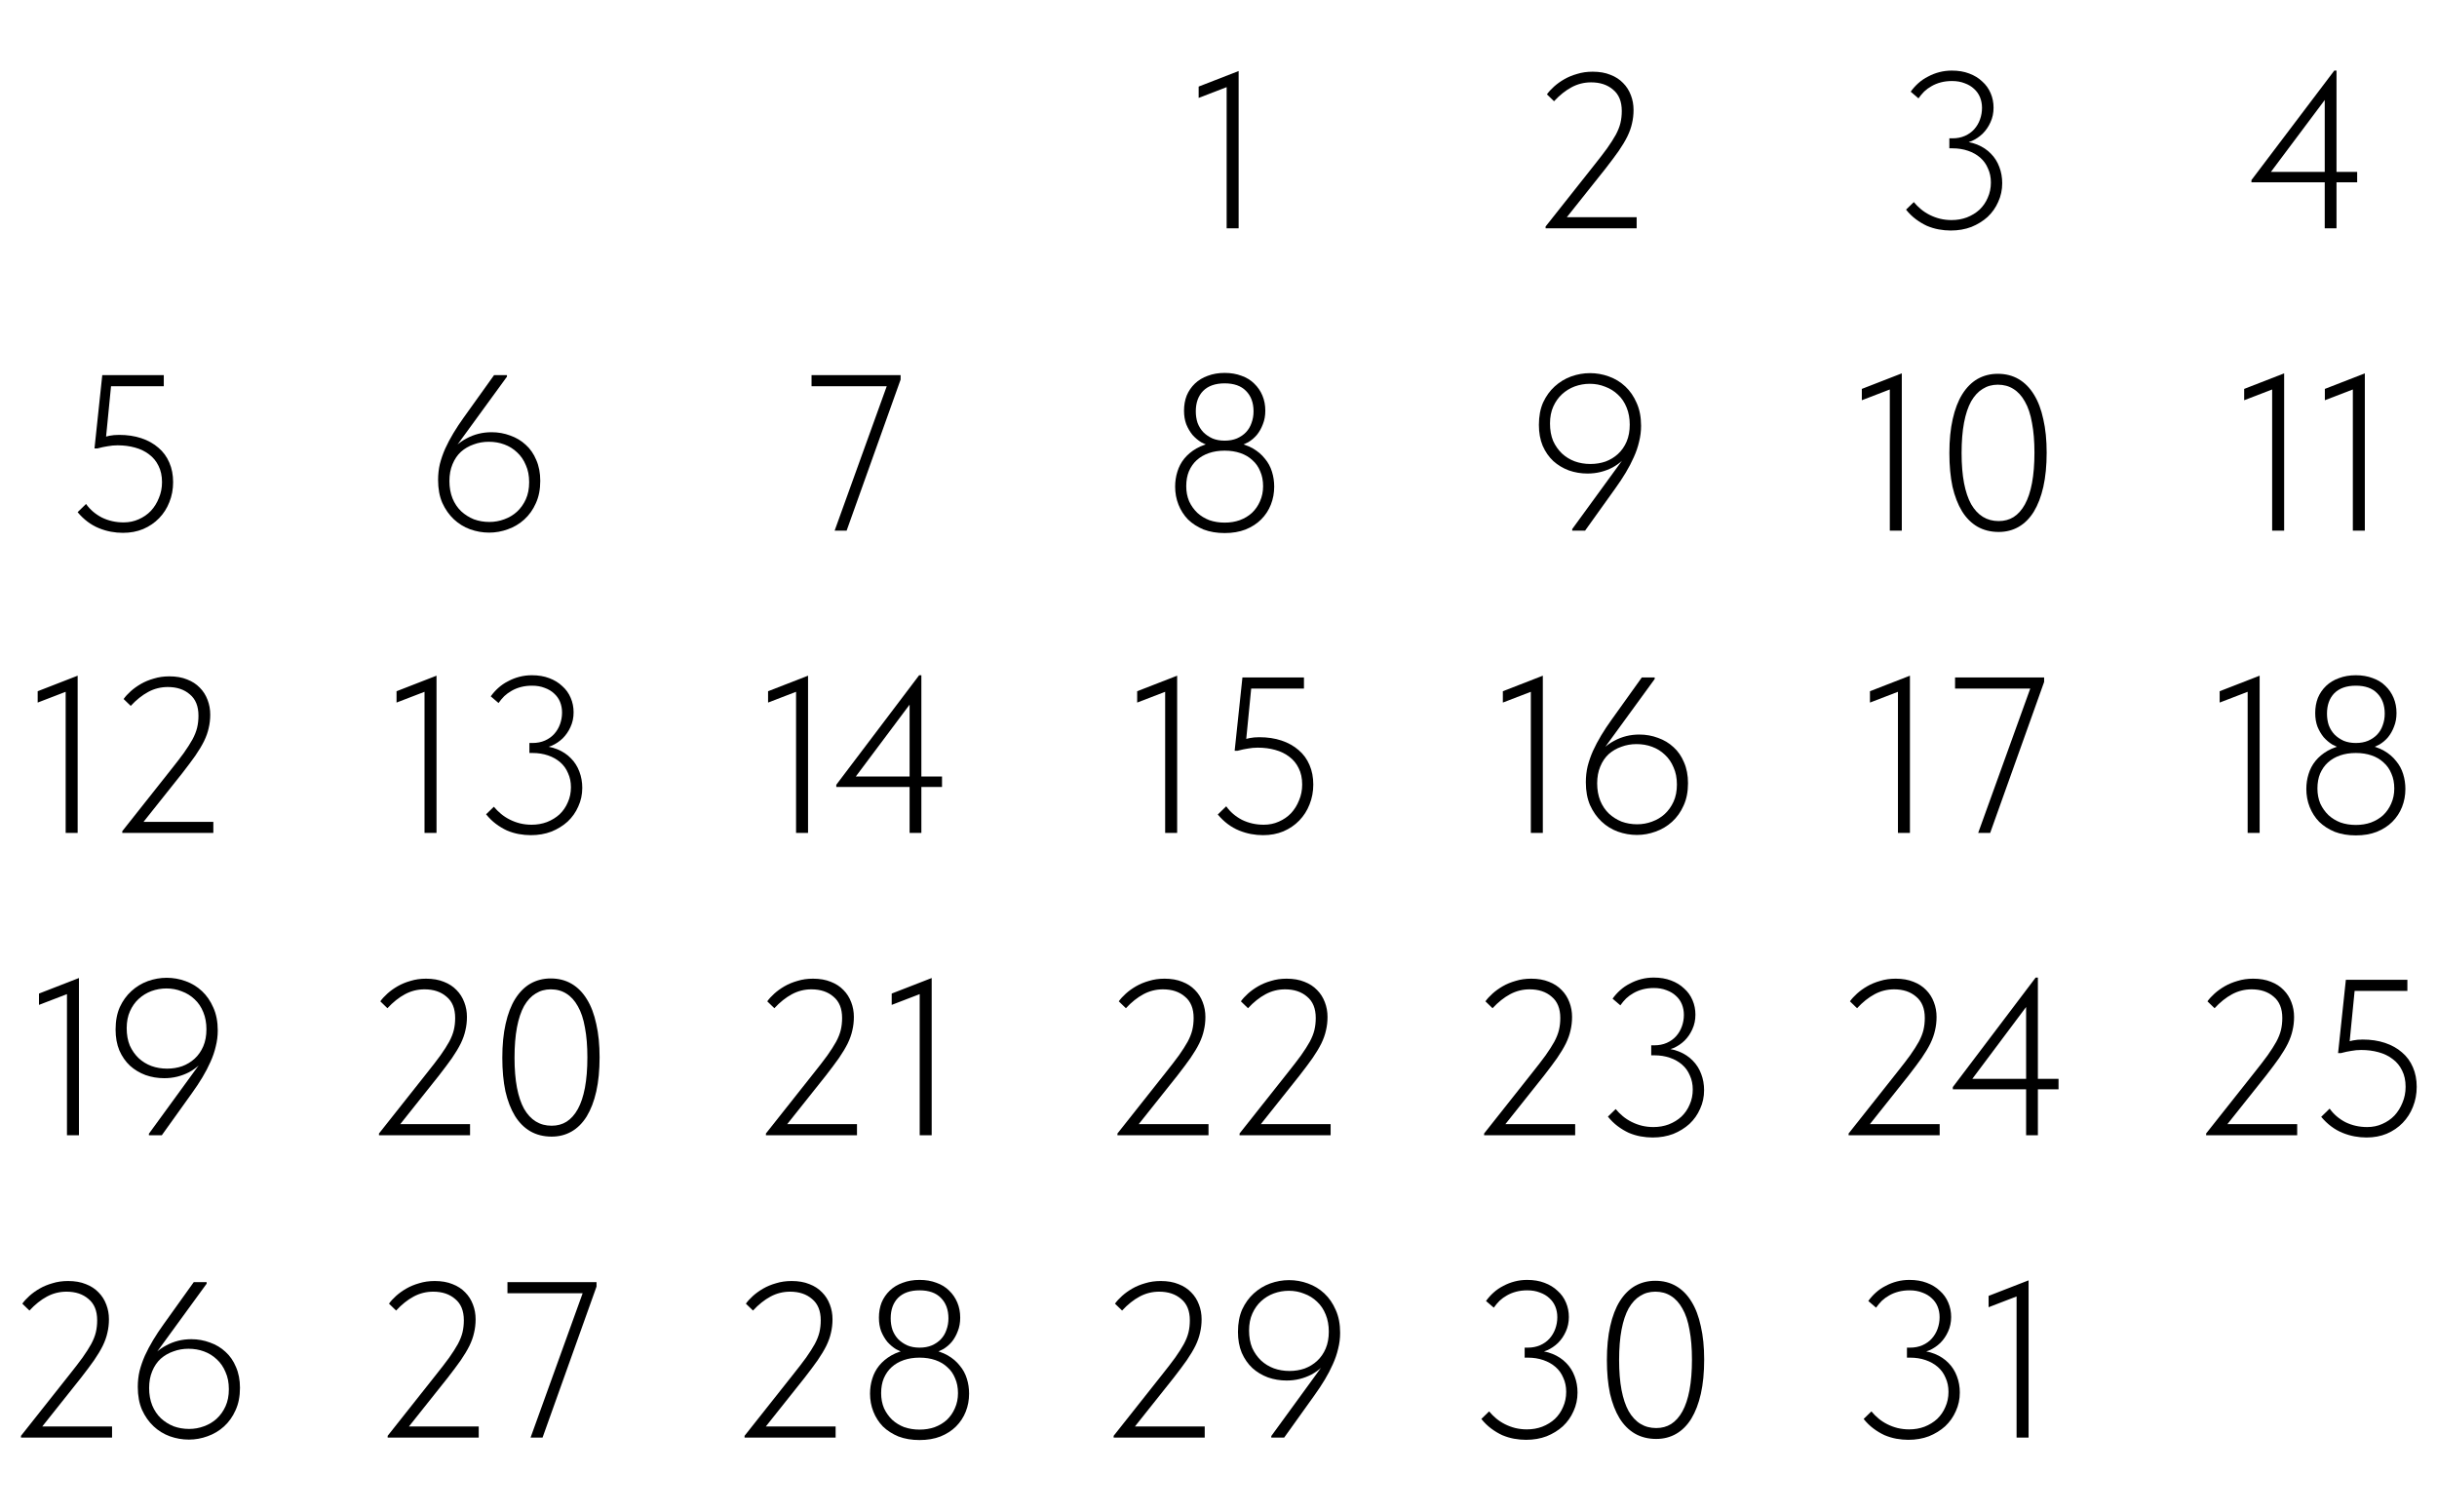 <?xml version="1.0" encoding="UTF-8"?> <svg xmlns="http://www.w3.org/2000/svg" width="395" height="245" viewBox="0 0 395 245" fill="none"><path d="M198.82 37V12.988L199.9 13.708L194.284 15.868V14.032L200.764 11.512V37H198.82ZM198.5 84.704C199.388 84.704 200.204 84.572 200.948 84.308C201.716 84.02 202.376 83.624 202.928 83.12C203.48 82.592 203.912 81.968 204.224 81.248C204.56 80.504 204.728 79.688 204.728 78.8C204.728 77.888 204.572 77.084 204.26 76.388C203.972 75.668 203.552 75.068 203 74.588C202.472 74.084 201.824 73.7 201.056 73.436C200.288 73.172 199.436 73.04 198.5 73.04C197.564 73.04 196.712 73.172 195.944 73.436C195.176 73.7 194.516 74.084 193.964 74.588C193.436 75.068 193.016 75.668 192.704 76.388C192.416 77.084 192.272 77.888 192.272 78.8C192.272 79.688 192.428 80.504 192.74 81.248C193.076 81.968 193.52 82.592 194.072 83.12C194.624 83.624 195.272 84.02 196.016 84.308C196.784 84.572 197.612 84.704 198.5 84.704ZM198.5 86.396C197.228 86.396 196.088 86.204 195.08 85.82C194.096 85.412 193.256 84.872 192.56 84.2C191.888 83.504 191.372 82.7 191.012 81.788C190.652 80.876 190.472 79.904 190.472 78.872C190.472 78.032 190.592 77.228 190.832 76.46C191.072 75.668 191.444 74.96 191.948 74.336C192.476 73.688 193.136 73.136 193.928 72.68C194.72 72.224 195.68 71.9 196.808 71.708L196.232 72.32C195.728 72.176 195.212 71.96 194.684 71.672C194.18 71.36 193.712 70.964 193.28 70.484C192.872 69.98 192.536 69.404 192.272 68.756C192.032 68.108 191.912 67.376 191.912 66.56C191.912 65.672 192.056 64.856 192.344 64.112C192.656 63.368 193.1 62.72 193.676 62.168C194.252 61.616 194.948 61.196 195.764 60.908C196.58 60.596 197.492 60.44 198.5 60.44C199.508 60.44 200.42 60.596 201.236 60.908C202.052 61.196 202.736 61.616 203.288 62.168C203.864 62.72 204.308 63.368 204.62 64.112C204.932 64.856 205.088 65.672 205.088 66.56C205.088 67.376 204.956 68.108 204.692 68.756C204.452 69.404 204.128 69.98 203.72 70.484C203.312 70.964 202.844 71.36 202.316 71.672C201.788 71.96 201.272 72.176 200.768 72.32L200.192 71.708C201.32 71.9 202.28 72.224 203.072 72.68C203.864 73.136 204.512 73.688 205.016 74.336C205.544 74.96 205.928 75.668 206.168 76.46C206.408 77.228 206.528 78.032 206.528 78.872C206.528 79.904 206.348 80.876 205.988 81.788C205.628 82.7 205.1 83.504 204.404 84.2C203.732 84.872 202.892 85.412 201.884 85.82C200.9 86.204 199.772 86.396 198.5 86.396ZM198.5 71.42C199.244 71.42 199.904 71.3 200.48 71.06C201.08 70.796 201.572 70.46 201.956 70.052C202.364 69.62 202.664 69.116 202.856 68.54C203.072 67.964 203.18 67.34 203.18 66.668C203.18 65.276 202.772 64.172 201.956 63.356C201.164 62.54 200.012 62.132 198.5 62.132C196.988 62.132 195.824 62.54 195.008 63.356C194.216 64.172 193.82 65.276 193.82 66.668C193.82 67.34 193.916 67.964 194.108 68.54C194.324 69.116 194.636 69.62 195.044 70.052C195.452 70.46 195.944 70.796 196.52 71.06C197.096 71.3 197.756 71.42 198.5 71.42ZM188.854 135V110.988L189.934 111.708L184.318 113.868V112.032L190.798 109.512V135H188.854ZM204.727 135.36C204.079 135.36 203.431 135.3 202.783 135.18C202.135 135.06 201.487 134.868 200.839 134.604C200.191 134.34 199.579 133.992 199.003 133.56C198.427 133.128 197.887 132.612 197.383 132.012L198.751 130.68C199.399 131.592 200.251 132.324 201.307 132.876C202.387 133.404 203.563 133.668 204.835 133.668C205.723 133.668 206.539 133.5 207.283 133.164C208.051 132.828 208.711 132.372 209.263 131.796C209.815 131.196 210.247 130.5 210.559 129.708C210.895 128.916 211.063 128.064 211.063 127.152C211.063 126.12 210.871 125.232 210.487 124.488C210.127 123.744 209.623 123.132 208.975 122.652C208.327 122.148 207.559 121.776 206.671 121.536C205.807 121.296 204.871 121.176 203.863 121.176C203.311 121.176 202.783 121.224 202.279 121.32C201.775 121.392 201.211 121.512 200.587 121.68H200.119L201.379 109.8H211.351V111.6H202.279L202.891 110.664L201.883 120.924L201.235 119.988C201.643 119.844 202.075 119.724 202.531 119.628C202.987 119.532 203.515 119.484 204.115 119.484C205.435 119.484 206.635 119.664 207.715 120.024C208.795 120.384 209.719 120.9 210.487 121.572C211.255 122.22 211.843 123.024 212.251 123.984C212.659 124.92 212.863 125.976 212.863 127.152C212.863 128.304 212.659 129.384 212.251 130.392C211.867 131.376 211.315 132.24 210.595 132.984C209.875 133.728 209.011 134.316 208.003 134.748C207.019 135.156 205.927 135.36 204.727 135.36ZM181.121 184V183.712L188.933 173.848C189.797 172.768 190.517 171.832 191.093 171.04C191.669 170.224 192.137 169.492 192.497 168.844C192.857 168.172 193.109 167.536 193.253 166.936C193.397 166.336 193.469 165.688 193.469 164.992C193.469 163.456 193.001 162.304 192.065 161.536C191.153 160.744 189.965 160.348 188.501 160.348C187.373 160.348 186.317 160.612 185.333 161.14C184.349 161.668 183.401 162.424 182.489 163.408L181.337 162.292C181.625 161.884 182.009 161.464 182.489 161.032C182.969 160.6 183.521 160.204 184.145 159.844C184.769 159.484 185.465 159.196 186.233 158.98C187.001 158.74 187.841 158.62 188.753 158.62C189.857 158.62 190.817 158.788 191.633 159.124C192.449 159.436 193.133 159.88 193.685 160.456C194.237 161.008 194.657 161.668 194.945 162.436C195.233 163.18 195.377 163.972 195.377 164.812C195.377 165.58 195.293 166.312 195.125 167.008C194.981 167.68 194.729 168.388 194.369 169.132C194.009 169.852 193.541 170.632 192.965 171.472C192.389 172.288 191.681 173.236 190.841 174.316L183.821 183.136L183.173 182.2H195.881V184H181.121ZM200.914 184V183.712L208.726 173.848C209.59 172.768 210.31 171.832 210.886 171.04C211.462 170.224 211.93 169.492 212.29 168.844C212.65 168.172 212.902 167.536 213.046 166.936C213.19 166.336 213.262 165.688 213.262 164.992C213.262 163.456 212.794 162.304 211.858 161.536C210.946 160.744 209.758 160.348 208.294 160.348C207.166 160.348 206.11 160.612 205.126 161.14C204.142 161.668 203.194 162.424 202.282 163.408L201.13 162.292C201.418 161.884 201.802 161.464 202.282 161.032C202.762 160.6 203.314 160.204 203.938 159.844C204.562 159.484 205.258 159.196 206.026 158.98C206.794 158.74 207.634 158.62 208.546 158.62C209.65 158.62 210.61 158.788 211.426 159.124C212.242 159.436 212.926 159.88 213.478 160.456C214.03 161.008 214.45 161.668 214.738 162.436C215.026 163.18 215.17 163.972 215.17 164.812C215.17 165.58 215.086 166.312 214.918 167.008C214.774 167.68 214.522 168.388 214.162 169.132C213.802 169.852 213.334 170.632 212.758 171.472C212.182 172.288 211.474 173.236 210.634 174.316L203.614 183.136L202.966 182.2H215.674V184H200.914ZM180.506 233V232.712L188.318 222.848C189.182 221.768 189.902 220.832 190.478 220.04C191.054 219.224 191.522 218.492 191.882 217.844C192.242 217.172 192.494 216.536 192.638 215.936C192.782 215.336 192.854 214.688 192.854 213.992C192.854 212.456 192.386 211.304 191.45 210.536C190.538 209.744 189.35 209.348 187.886 209.348C186.758 209.348 185.702 209.612 184.718 210.14C183.734 210.668 182.786 211.424 181.874 212.408L180.722 211.292C181.01 210.884 181.394 210.464 181.874 210.032C182.354 209.6 182.906 209.204 183.53 208.844C184.154 208.484 184.85 208.196 185.618 207.98C186.386 207.74 187.226 207.62 188.138 207.62C189.242 207.62 190.202 207.788 191.018 208.124C191.834 208.436 192.518 208.88 193.07 209.456C193.622 210.008 194.042 210.668 194.33 211.436C194.618 212.18 194.762 212.972 194.762 213.812C194.762 214.58 194.678 215.312 194.51 216.008C194.366 216.68 194.114 217.388 193.754 218.132C193.394 218.852 192.926 219.632 192.35 220.472C191.774 221.288 191.066 222.236 190.226 223.316L183.206 232.136L182.558 231.2H195.266V233H180.506ZM208.935 207.476C209.991 207.476 211.011 207.656 211.995 208.016C213.003 208.376 213.891 208.916 214.659 209.636C215.427 210.356 216.039 211.244 216.495 212.3C216.975 213.356 217.215 214.592 217.215 216.008C217.215 216.896 217.107 217.76 216.891 218.6C216.699 219.44 216.411 220.28 216.027 221.12C215.667 221.936 215.235 222.764 214.731 223.604C214.227 224.444 213.663 225.296 213.039 226.16L208.143 233H206.055V232.748L215.811 219.356L215.703 219.896C215.271 220.52 214.791 221.072 214.263 221.552C213.759 222.032 213.195 222.44 212.571 222.776C211.971 223.088 211.335 223.328 210.663 223.496C209.991 223.664 209.283 223.748 208.539 223.748C207.483 223.748 206.475 223.58 205.515 223.244C204.555 222.884 203.715 222.38 202.995 221.732C202.275 221.06 201.699 220.232 201.267 219.248C200.859 218.264 200.655 217.136 200.655 215.864C200.655 214.472 200.883 213.26 201.339 212.228C201.819 211.196 202.443 210.332 203.211 209.636C204.003 208.916 204.891 208.376 205.875 208.016C206.883 207.656 207.903 207.476 208.935 207.476ZM208.899 209.204C208.059 209.204 207.243 209.348 206.451 209.636C205.683 209.924 204.999 210.344 204.399 210.896C203.823 211.424 203.355 212.084 202.995 212.876C202.635 213.668 202.455 214.592 202.455 215.648C202.455 216.704 202.623 217.64 202.959 218.456C203.319 219.248 203.799 219.932 204.399 220.508C204.999 221.06 205.683 221.48 206.451 221.768C207.243 222.056 208.095 222.2 209.007 222.2C209.871 222.2 210.687 222.068 211.455 221.804C212.223 221.516 212.895 221.108 213.471 220.58C214.071 220.028 214.539 219.356 214.875 218.564C215.211 217.772 215.379 216.86 215.379 215.828C215.379 214.796 215.211 213.872 214.875 213.056C214.539 212.216 214.071 211.52 213.471 210.968C212.871 210.392 212.175 209.96 211.383 209.672C210.615 209.36 209.787 209.204 208.899 209.204Z" fill="black"></path><path d="M250.517 37V36.712L258.329 26.848C259.193 25.768 259.913 24.832 260.489 24.04C261.065 23.224 261.533 22.492 261.893 21.844C262.253 21.172 262.505 20.536 262.649 19.936C262.793 19.336 262.865 18.688 262.865 17.992C262.865 16.456 262.397 15.304 261.461 14.536C260.549 13.744 259.361 13.348 257.897 13.348C256.769 13.348 255.713 13.612 254.729 14.14C253.745 14.668 252.797 15.424 251.885 16.408L250.733 15.292C251.021 14.884 251.405 14.464 251.885 14.032C252.365 13.6 252.917 13.204 253.541 12.844C254.165 12.484 254.861 12.196 255.629 11.98C256.397 11.74 257.237 11.62 258.149 11.62C259.253 11.62 260.213 11.788 261.029 12.124C261.845 12.436 262.529 12.88 263.081 13.456C263.633 14.008 264.053 14.668 264.341 15.436C264.629 16.18 264.773 16.972 264.773 17.812C264.773 18.58 264.689 19.312 264.521 20.008C264.377 20.68 264.125 21.388 263.765 22.132C263.405 22.852 262.937 23.632 262.361 24.472C261.785 25.288 261.077 26.236 260.237 27.316L253.217 36.136L252.569 35.2H265.277V37H250.517ZM257.712 60.476C258.768 60.476 259.788 60.656 260.772 61.016C261.78 61.376 262.668 61.916 263.436 62.636C264.204 63.356 264.816 64.244 265.272 65.3C265.752 66.356 265.992 67.592 265.992 69.008C265.992 69.896 265.884 70.76 265.668 71.6C265.476 72.44 265.188 73.28 264.804 74.12C264.444 74.936 264.012 75.764 263.508 76.604C263.004 77.444 262.44 78.296 261.816 79.16L256.92 86H254.832V85.748L264.588 72.356L264.48 72.896C264.048 73.52 263.568 74.072 263.04 74.552C262.536 75.032 261.972 75.44 261.348 75.776C260.748 76.088 260.112 76.328 259.44 76.496C258.768 76.664 258.06 76.748 257.316 76.748C256.26 76.748 255.252 76.58 254.292 76.244C253.332 75.884 252.492 75.38 251.772 74.732C251.052 74.06 250.476 73.232 250.044 72.248C249.636 71.264 249.432 70.136 249.432 68.864C249.432 67.472 249.66 66.26 250.116 65.228C250.596 64.196 251.22 63.332 251.988 62.636C252.78 61.916 253.668 61.376 254.652 61.016C255.66 60.656 256.68 60.476 257.712 60.476ZM257.676 62.204C256.836 62.204 256.02 62.348 255.228 62.636C254.46 62.924 253.776 63.344 253.176 63.896C252.6 64.424 252.132 65.084 251.772 65.876C251.412 66.668 251.232 67.592 251.232 68.648C251.232 69.704 251.4 70.64 251.736 71.456C252.096 72.248 252.576 72.932 253.176 73.508C253.776 74.06 254.46 74.48 255.228 74.768C256.02 75.056 256.872 75.2 257.784 75.2C258.648 75.2 259.464 75.068 260.232 74.804C261 74.516 261.672 74.108 262.248 73.58C262.848 73.028 263.316 72.356 263.652 71.564C263.988 70.772 264.156 69.86 264.156 68.828C264.156 67.796 263.988 66.872 263.652 66.056C263.316 65.216 262.848 64.52 262.248 63.968C261.648 63.392 260.952 62.96 260.16 62.672C259.392 62.36 258.564 62.204 257.676 62.204ZM248.125 135V110.988L249.205 111.708L243.589 113.868V112.032L250.069 109.512V135H248.125ZM265.32 135.324C264.264 135.324 263.232 135.144 262.224 134.784C261.24 134.424 260.364 133.884 259.596 133.164C258.828 132.444 258.204 131.556 257.724 130.5C257.268 129.444 257.04 128.208 257.04 126.792C257.04 125.88 257.136 125.016 257.328 124.2C257.544 123.36 257.832 122.532 258.192 121.716C258.576 120.876 259.02 120.036 259.524 119.196C260.028 118.356 260.592 117.504 261.216 116.64L266.112 109.8H268.2V110.052L258.444 123.444L258.552 122.904C258.984 122.28 259.452 121.728 259.956 121.248C260.484 120.768 261.048 120.372 261.648 120.06C262.272 119.724 262.92 119.472 263.592 119.304C264.264 119.136 264.972 119.052 265.716 119.052C266.772 119.052 267.78 119.232 268.74 119.592C269.7 119.928 270.54 120.432 271.26 121.104C271.98 121.752 272.544 122.568 272.952 123.552C273.384 124.536 273.6 125.664 273.6 126.936C273.6 128.328 273.36 129.54 272.88 130.572C272.424 131.604 271.8 132.48 271.008 133.2C270.24 133.896 269.352 134.424 268.344 134.784C267.36 135.144 266.352 135.324 265.32 135.324ZM265.356 133.596C266.196 133.596 267 133.452 267.768 133.164C268.56 132.876 269.244 132.468 269.82 131.94C270.42 131.388 270.9 130.716 271.26 129.924C271.62 129.132 271.8 128.208 271.8 127.152C271.8 126.096 271.62 125.172 271.26 124.38C270.924 123.564 270.456 122.88 269.856 122.328C269.256 121.752 268.56 121.32 267.768 121.032C267 120.744 266.16 120.6 265.248 120.6C264.384 120.6 263.568 120.744 262.8 121.032C262.032 121.296 261.348 121.692 260.748 122.22C260.172 122.748 259.716 123.42 259.38 124.236C259.044 125.028 258.876 125.94 258.876 126.972C258.876 128.004 259.044 128.94 259.38 129.78C259.716 130.596 260.184 131.292 260.784 131.868C261.384 132.42 262.068 132.852 262.836 133.164C263.628 133.452 264.468 133.596 265.356 133.596ZM240.551 184V183.712L248.363 173.848C249.227 172.768 249.947 171.832 250.523 171.04C251.099 170.224 251.567 169.492 251.927 168.844C252.287 168.172 252.539 167.536 252.683 166.936C252.827 166.336 252.899 165.688 252.899 164.992C252.899 163.456 252.431 162.304 251.495 161.536C250.583 160.744 249.395 160.348 247.931 160.348C246.803 160.348 245.747 160.612 244.763 161.14C243.779 161.668 242.831 162.424 241.919 163.408L240.767 162.292C241.055 161.884 241.439 161.464 241.919 161.032C242.399 160.6 242.951 160.204 243.575 159.844C244.199 159.484 244.895 159.196 245.663 158.98C246.431 158.74 247.271 158.62 248.183 158.62C249.287 158.62 250.247 158.788 251.063 159.124C251.879 159.436 252.563 159.88 253.115 160.456C253.667 161.008 254.087 161.668 254.375 162.436C254.663 163.18 254.807 163.972 254.807 164.812C254.807 165.58 254.723 166.312 254.555 167.008C254.411 167.68 254.159 168.388 253.799 169.132C253.439 169.852 252.971 170.632 252.395 171.472C251.819 172.288 251.111 173.236 250.271 174.316L243.251 183.136L242.603 182.2H255.311V184H240.551ZM267.854 184.36C267.23 184.36 266.582 184.3 265.91 184.18C265.262 184.06 264.626 183.868 264.002 183.604C263.378 183.316 262.778 182.956 262.202 182.524C261.626 182.092 261.098 181.576 260.618 180.976L261.878 179.752C262.214 180.16 262.598 180.544 263.03 180.904C263.462 181.264 263.942 181.576 264.47 181.84C264.998 182.104 265.55 182.308 266.126 182.452C266.726 182.596 267.35 182.668 267.998 182.668C268.886 182.668 269.714 182.524 270.482 182.236C271.274 181.924 271.958 181.504 272.534 180.976C273.11 180.424 273.554 179.776 273.866 179.032C274.202 178.288 274.37 177.472 274.37 176.584C274.37 175.744 274.214 174.988 273.902 174.316C273.614 173.62 273.194 173.032 272.642 172.552C272.09 172.072 271.43 171.7 270.662 171.436C269.894 171.172 269.054 171.04 268.142 171.04H267.638V169.42H268.142C268.886 169.42 269.558 169.288 270.158 169.024C270.758 168.76 271.262 168.4 271.67 167.944C272.078 167.488 272.39 166.96 272.606 166.36C272.822 165.76 272.93 165.136 272.93 164.488C272.93 163.864 272.822 163.288 272.606 162.76C272.39 162.232 272.066 161.776 271.634 161.392C271.226 161.008 270.722 160.708 270.122 160.492C269.522 160.252 268.838 160.132 268.07 160.132C267.422 160.132 266.822 160.204 266.27 160.348C265.718 160.492 265.214 160.696 264.758 160.96C264.326 161.2 263.93 161.488 263.57 161.824C263.234 162.16 262.922 162.532 262.634 162.94L261.374 161.86C261.734 161.356 262.142 160.9 262.598 160.492C263.078 160.06 263.606 159.7 264.182 159.412C264.758 159.1 265.37 158.86 266.018 158.692C266.666 158.524 267.338 158.44 268.034 158.44C269.09 158.44 270.026 158.596 270.842 158.908C271.682 159.22 272.39 159.652 272.966 160.204C273.566 160.732 274.022 161.368 274.334 162.112C274.646 162.832 274.802 163.612 274.802 164.452C274.802 165.316 274.634 166.108 274.298 166.828C273.986 167.524 273.566 168.136 273.038 168.664C272.51 169.168 271.922 169.564 271.274 169.852C270.626 170.116 269.978 170.26 269.33 170.284L269.114 169.888C270.242 169.888 271.25 170.068 272.138 170.428C273.026 170.788 273.77 171.28 274.37 171.904C274.97 172.504 275.426 173.224 275.738 174.064C276.05 174.88 276.206 175.756 276.206 176.692C276.206 177.772 275.99 178.78 275.558 179.716C275.15 180.652 274.574 181.468 273.83 182.164C273.086 182.836 272.21 183.376 271.202 183.784C270.194 184.168 269.078 184.36 267.854 184.36ZM247.34 233.36C246.716 233.36 246.068 233.3 245.396 233.18C244.748 233.06 244.112 232.868 243.488 232.604C242.864 232.316 242.264 231.956 241.688 231.524C241.112 231.092 240.584 230.576 240.104 229.976L241.364 228.752C241.7 229.16 242.084 229.544 242.516 229.904C242.948 230.264 243.428 230.576 243.956 230.84C244.484 231.104 245.036 231.308 245.612 231.452C246.212 231.596 246.836 231.668 247.484 231.668C248.372 231.668 249.2 231.524 249.968 231.236C250.76 230.924 251.444 230.504 252.02 229.976C252.596 229.424 253.04 228.776 253.352 228.032C253.688 227.288 253.856 226.472 253.856 225.584C253.856 224.744 253.7 223.988 253.388 223.316C253.1 222.62 252.68 222.032 252.128 221.552C251.576 221.072 250.916 220.7 250.148 220.436C249.38 220.172 248.54 220.04 247.628 220.04H247.124V218.42H247.628C248.372 218.42 249.044 218.288 249.644 218.024C250.244 217.76 250.748 217.4 251.156 216.944C251.564 216.488 251.876 215.96 252.092 215.36C252.308 214.76 252.416 214.136 252.416 213.488C252.416 212.864 252.308 212.288 252.092 211.76C251.876 211.232 251.552 210.776 251.12 210.392C250.712 210.008 250.208 209.708 249.608 209.492C249.008 209.252 248.324 209.132 247.556 209.132C246.908 209.132 246.308 209.204 245.756 209.348C245.204 209.492 244.7 209.696 244.244 209.96C243.812 210.2 243.416 210.488 243.056 210.824C242.72 211.16 242.408 211.532 242.12 211.94L240.86 210.86C241.22 210.356 241.628 209.9 242.084 209.492C242.564 209.06 243.092 208.7 243.668 208.412C244.244 208.1 244.856 207.86 245.504 207.692C246.152 207.524 246.824 207.44 247.52 207.44C248.576 207.44 249.512 207.596 250.328 207.908C251.168 208.22 251.876 208.652 252.452 209.204C253.052 209.732 253.508 210.368 253.82 211.112C254.132 211.832 254.288 212.612 254.288 213.452C254.288 214.316 254.12 215.108 253.784 215.828C253.472 216.524 253.052 217.136 252.524 217.664C251.996 218.168 251.408 218.564 250.76 218.852C250.112 219.116 249.464 219.26 248.816 219.284L248.6 218.888C249.728 218.888 250.736 219.068 251.624 219.428C252.512 219.788 253.256 220.28 253.856 220.904C254.456 221.504 254.912 222.224 255.224 223.064C255.536 223.88 255.692 224.756 255.692 225.692C255.692 226.772 255.476 227.78 255.044 228.716C254.636 229.652 254.06 230.468 253.316 231.164C252.572 231.836 251.696 232.376 250.688 232.784C249.68 233.168 248.564 233.36 247.34 233.36ZM268.444 233.216C267.148 233.216 265.996 232.928 264.988 232.352C264.004 231.776 263.176 230.948 262.504 229.868C261.832 228.764 261.316 227.432 260.956 225.872C260.62 224.288 260.452 222.476 260.452 220.436C260.452 218.348 260.632 216.512 260.992 214.928C261.352 213.32 261.868 211.976 262.54 210.896C263.236 209.792 264.064 208.964 265.024 208.412C266.008 207.86 267.1 207.584 268.3 207.584C269.572 207.584 270.7 207.872 271.684 208.448C272.668 209.024 273.496 209.864 274.168 210.968C274.84 212.048 275.344 213.38 275.68 214.964C276.04 216.524 276.22 218.324 276.22 220.364C276.22 222.452 276.04 224.3 275.68 225.908C275.32 227.492 274.804 228.836 274.132 229.94C273.46 231.02 272.644 231.836 271.684 232.388C270.724 232.94 269.644 233.216 268.444 233.216ZM268.444 231.452C269.356 231.452 270.16 231.236 270.856 230.804C271.576 230.348 272.188 229.664 272.692 228.752C273.196 227.84 273.58 226.688 273.844 225.296C274.108 223.88 274.24 222.236 274.24 220.364C274.24 218.516 274.108 216.908 273.844 215.54C273.604 214.148 273.22 212.996 272.692 212.084C272.188 211.172 271.564 210.488 270.82 210.032C270.1 209.576 269.26 209.348 268.3 209.348C267.388 209.348 266.572 209.576 265.852 210.032C265.132 210.464 264.508 211.136 263.98 212.048C263.476 212.96 263.092 214.112 262.828 215.504C262.564 216.896 262.432 218.54 262.432 220.436C262.432 222.284 262.564 223.904 262.828 225.296C263.092 226.664 263.476 227.804 263.98 228.716C264.508 229.628 265.144 230.312 265.888 230.768C266.632 231.224 267.484 231.452 268.444 231.452Z" fill="black"></path><path d="M316.176 37.36C315.552 37.36 314.904 37.3 314.232 37.18C313.584 37.06 312.948 36.868 312.324 36.604C311.7 36.316 311.1 35.956 310.524 35.524C309.948 35.092 309.42 34.576 308.94 33.976L310.2 32.752C310.536 33.16 310.92 33.544 311.352 33.904C311.784 34.264 312.264 34.576 312.792 34.84C313.32 35.104 313.872 35.308 314.448 35.452C315.048 35.596 315.672 35.668 316.32 35.668C317.208 35.668 318.036 35.524 318.804 35.236C319.596 34.924 320.28 34.504 320.856 33.976C321.432 33.424 321.876 32.776 322.188 32.032C322.524 31.288 322.692 30.472 322.692 29.584C322.692 28.744 322.536 27.988 322.224 27.316C321.936 26.62 321.516 26.032 320.964 25.552C320.412 25.072 319.752 24.7 318.984 24.436C318.216 24.172 317.376 24.04 316.464 24.04H315.96V22.42H316.464C317.208 22.42 317.88 22.288 318.48 22.024C319.08 21.76 319.584 21.4 319.992 20.944C320.4 20.488 320.712 19.96 320.928 19.36C321.144 18.76 321.252 18.136 321.252 17.488C321.252 16.864 321.144 16.288 320.928 15.76C320.712 15.232 320.388 14.776 319.956 14.392C319.548 14.008 319.044 13.708 318.444 13.492C317.844 13.252 317.16 13.132 316.392 13.132C315.744 13.132 315.144 13.204 314.592 13.348C314.04 13.492 313.536 13.696 313.08 13.96C312.648 14.2 312.252 14.488 311.892 14.824C311.556 15.16 311.244 15.532 310.956 15.94L309.696 14.86C310.056 14.356 310.464 13.9 310.92 13.492C311.4 13.06 311.928 12.7 312.504 12.412C313.08 12.1 313.692 11.86 314.34 11.692C314.988 11.524 315.66 11.44 316.356 11.44C317.412 11.44 318.348 11.596 319.164 11.908C320.004 12.22 320.712 12.652 321.288 13.204C321.888 13.732 322.344 14.368 322.656 15.112C322.968 15.832 323.124 16.612 323.124 17.452C323.124 18.316 322.956 19.108 322.62 19.828C322.308 20.524 321.888 21.136 321.36 21.664C320.832 22.168 320.244 22.564 319.596 22.852C318.948 23.116 318.3 23.26 317.652 23.284L317.436 22.888C318.564 22.888 319.572 23.068 320.46 23.428C321.348 23.788 322.092 24.28 322.692 24.904C323.292 25.504 323.748 26.224 324.06 27.064C324.372 27.88 324.528 28.756 324.528 29.692C324.528 30.772 324.312 31.78 323.88 32.716C323.472 33.652 322.896 34.468 322.152 35.164C321.408 35.836 320.532 36.376 319.524 36.784C318.516 37.168 317.4 37.36 316.176 37.36ZM306.309 86V61.988L307.389 62.708L301.773 64.868V63.032L308.253 60.512V86H306.309ZM323.956 86.216C322.66 86.216 321.508 85.928 320.5 85.352C319.516 84.776 318.688 83.948 318.016 82.868C317.344 81.764 316.828 80.432 316.468 78.872C316.132 77.288 315.964 75.476 315.964 73.436C315.964 71.348 316.144 69.512 316.504 67.928C316.864 66.32 317.38 64.976 318.052 63.896C318.748 62.792 319.576 61.964 320.536 61.412C321.52 60.86 322.612 60.584 323.812 60.584C325.084 60.584 326.212 60.872 327.196 61.448C328.18 62.024 329.008 62.864 329.68 63.968C330.352 65.048 330.856 66.38 331.192 67.964C331.552 69.524 331.732 71.324 331.732 73.364C331.732 75.452 331.552 77.3 331.192 78.908C330.832 80.492 330.316 81.836 329.644 82.94C328.972 84.02 328.156 84.836 327.196 85.388C326.236 85.94 325.156 86.216 323.956 86.216ZM323.956 84.452C324.868 84.452 325.672 84.236 326.368 83.804C327.088 83.348 327.7 82.664 328.204 81.752C328.708 80.84 329.092 79.688 329.356 78.296C329.62 76.88 329.752 75.236 329.752 73.364C329.752 71.516 329.62 69.908 329.356 68.54C329.116 67.148 328.732 65.996 328.204 65.084C327.7 64.172 327.076 63.488 326.332 63.032C325.612 62.576 324.772 62.348 323.812 62.348C322.9 62.348 322.084 62.576 321.364 63.032C320.644 63.464 320.02 64.136 319.492 65.048C318.988 65.96 318.604 67.112 318.34 68.504C318.076 69.896 317.944 71.54 317.944 73.436C317.944 75.284 318.076 76.904 318.34 78.296C318.604 79.664 318.988 80.804 319.492 81.716C320.02 82.628 320.656 83.312 321.4 83.768C322.144 84.224 322.996 84.452 323.956 84.452ZM307.627 135V110.988L308.707 111.708L303.091 113.868V112.032L309.571 109.512V135H307.627ZM320.63 135L329.45 110.556L330.098 111.6H316.886V109.8H331.322V110.52L322.574 135H320.63ZM299.631 184V183.712L307.443 173.848C308.307 172.768 309.027 171.832 309.603 171.04C310.179 170.224 310.647 169.492 311.007 168.844C311.367 168.172 311.619 167.536 311.763 166.936C311.907 166.336 311.979 165.688 311.979 164.992C311.979 163.456 311.511 162.304 310.575 161.536C309.663 160.744 308.475 160.348 307.011 160.348C305.883 160.348 304.827 160.612 303.843 161.14C302.859 161.668 301.911 162.424 300.999 163.408L299.847 162.292C300.135 161.884 300.519 161.464 300.999 161.032C301.479 160.6 302.031 160.204 302.655 159.844C303.279 159.484 303.975 159.196 304.743 158.98C305.511 158.74 306.351 158.62 307.263 158.62C308.367 158.62 309.327 158.788 310.143 159.124C310.959 159.436 311.643 159.88 312.195 160.456C312.747 161.008 313.167 161.668 313.455 162.436C313.743 163.18 313.887 163.972 313.887 164.812C313.887 165.58 313.803 166.312 313.635 167.008C313.491 167.68 313.239 168.388 312.879 169.132C312.519 169.852 312.051 170.632 311.475 171.472C310.899 172.288 310.191 173.236 309.351 174.316L302.331 183.136L301.683 182.2H314.391V184H299.631ZM328.402 184V161.788L329.302 162.004L319.114 175.612L318.718 174.856H333.658V176.548H316.522V176.188L329.95 158.44H330.31V184H328.402ZM309.303 233.36C308.679 233.36 308.031 233.3 307.359 233.18C306.711 233.06 306.075 232.868 305.451 232.604C304.827 232.316 304.227 231.956 303.651 231.524C303.075 231.092 302.547 230.576 302.067 229.976L303.327 228.752C303.663 229.16 304.047 229.544 304.479 229.904C304.911 230.264 305.391 230.576 305.919 230.84C306.447 231.104 306.999 231.308 307.575 231.452C308.175 231.596 308.799 231.668 309.447 231.668C310.335 231.668 311.163 231.524 311.931 231.236C312.723 230.924 313.407 230.504 313.983 229.976C314.559 229.424 315.003 228.776 315.315 228.032C315.651 227.288 315.819 226.472 315.819 225.584C315.819 224.744 315.663 223.988 315.351 223.316C315.063 222.62 314.643 222.032 314.091 221.552C313.539 221.072 312.879 220.7 312.111 220.436C311.343 220.172 310.503 220.04 309.591 220.04H309.087V218.42H309.591C310.335 218.42 311.007 218.288 311.607 218.024C312.207 217.76 312.711 217.4 313.119 216.944C313.527 216.488 313.839 215.96 314.055 215.36C314.271 214.76 314.379 214.136 314.379 213.488C314.379 212.864 314.271 212.288 314.055 211.76C313.839 211.232 313.515 210.776 313.083 210.392C312.675 210.008 312.171 209.708 311.571 209.492C310.971 209.252 310.287 209.132 309.519 209.132C308.871 209.132 308.271 209.204 307.719 209.348C307.167 209.492 306.663 209.696 306.207 209.96C305.775 210.2 305.379 210.488 305.019 210.824C304.683 211.16 304.371 211.532 304.083 211.94L302.823 210.86C303.183 210.356 303.591 209.9 304.047 209.492C304.527 209.06 305.055 208.7 305.631 208.412C306.207 208.1 306.819 207.86 307.467 207.692C308.115 207.524 308.787 207.44 309.483 207.44C310.539 207.44 311.475 207.596 312.291 207.908C313.131 208.22 313.839 208.652 314.415 209.204C315.015 209.732 315.471 210.368 315.783 211.112C316.095 211.832 316.251 212.612 316.251 213.452C316.251 214.316 316.083 215.108 315.747 215.828C315.435 216.524 315.015 217.136 314.487 217.664C313.959 218.168 313.371 218.564 312.723 218.852C312.075 219.116 311.427 219.26 310.779 219.284L310.563 218.888C311.691 218.888 312.699 219.068 313.587 219.428C314.475 219.788 315.219 220.28 315.819 220.904C316.419 221.504 316.875 222.224 317.187 223.064C317.499 223.88 317.655 224.756 317.655 225.692C317.655 226.772 317.439 227.78 317.007 228.716C316.599 229.652 316.023 230.468 315.279 231.164C314.535 231.836 313.659 232.376 312.651 232.784C311.643 233.168 310.527 233.36 309.303 233.36ZM326.857 233V208.988L327.937 209.708L322.321 211.868V210.032L328.801 207.512V233H326.857Z" fill="black"></path><path d="M376.804 37V14.788L377.704 15.004L367.516 28.612L367.12 27.856H382.06V29.548H364.924V29.188L378.352 11.44H378.712V37H376.804ZM368.281 86V61.988L369.361 62.708L363.745 64.868V63.032L370.225 60.512V86H368.281ZM381.359 86V61.988L382.439 62.708L376.823 64.868V63.032L383.303 60.512V86H381.359ZM364.309 135V110.988L365.389 111.708L359.773 113.868V112.032L366.253 109.512V135H364.309ZM381.848 133.704C382.736 133.704 383.552 133.572 384.296 133.308C385.064 133.02 385.724 132.624 386.276 132.12C386.828 131.592 387.26 130.968 387.572 130.248C387.908 129.504 388.076 128.688 388.076 127.8C388.076 126.888 387.92 126.084 387.608 125.388C387.32 124.668 386.9 124.068 386.348 123.588C385.82 123.084 385.172 122.7 384.404 122.436C383.636 122.172 382.784 122.04 381.848 122.04C380.912 122.04 380.06 122.172 379.292 122.436C378.524 122.7 377.864 123.084 377.312 123.588C376.784 124.068 376.364 124.668 376.052 125.388C375.764 126.084 375.62 126.888 375.62 127.8C375.62 128.688 375.776 129.504 376.088 130.248C376.424 130.968 376.868 131.592 377.42 132.12C377.972 132.624 378.62 133.02 379.364 133.308C380.132 133.572 380.96 133.704 381.848 133.704ZM381.848 135.396C380.576 135.396 379.436 135.204 378.428 134.82C377.444 134.412 376.604 133.872 375.908 133.2C375.236 132.504 374.72 131.7 374.36 130.788C374 129.876 373.82 128.904 373.82 127.872C373.82 127.032 373.94 126.228 374.18 125.46C374.42 124.668 374.792 123.96 375.296 123.336C375.824 122.688 376.484 122.136 377.276 121.68C378.068 121.224 379.028 120.9 380.156 120.708L379.58 121.32C379.076 121.176 378.56 120.96 378.032 120.672C377.528 120.36 377.06 119.964 376.628 119.484C376.22 118.98 375.884 118.404 375.62 117.756C375.38 117.108 375.26 116.376 375.26 115.56C375.26 114.672 375.404 113.856 375.692 113.112C376.004 112.368 376.448 111.72 377.024 111.168C377.6 110.616 378.296 110.196 379.112 109.908C379.928 109.596 380.84 109.44 381.848 109.44C382.856 109.44 383.768 109.596 384.584 109.908C385.4 110.196 386.084 110.616 386.636 111.168C387.212 111.72 387.656 112.368 387.968 113.112C388.28 113.856 388.436 114.672 388.436 115.56C388.436 116.376 388.304 117.108 388.04 117.756C387.8 118.404 387.476 118.98 387.068 119.484C386.66 119.964 386.192 120.36 385.664 120.672C385.136 120.96 384.62 121.176 384.116 121.32L383.54 120.708C384.668 120.9 385.628 121.224 386.42 121.68C387.212 122.136 387.86 122.688 388.364 123.336C388.892 123.96 389.276 124.668 389.516 125.46C389.756 126.228 389.876 127.032 389.876 127.872C389.876 128.904 389.696 129.876 389.336 130.788C388.976 131.7 388.448 132.504 387.752 133.2C387.08 133.872 386.24 134.412 385.232 134.82C384.248 135.204 383.12 135.396 381.848 135.396ZM381.848 120.42C382.592 120.42 383.252 120.3 383.828 120.06C384.428 119.796 384.92 119.46 385.304 119.052C385.712 118.62 386.012 118.116 386.204 117.54C386.42 116.964 386.528 116.34 386.528 115.668C386.528 114.276 386.12 113.172 385.304 112.356C384.512 111.54 383.36 111.132 381.848 111.132C380.336 111.132 379.172 111.54 378.356 112.356C377.564 113.172 377.168 114.276 377.168 115.668C377.168 116.34 377.264 116.964 377.456 117.54C377.672 118.116 377.984 118.62 378.392 119.052C378.8 119.46 379.292 119.796 379.868 120.06C380.444 120.3 381.104 120.42 381.848 120.42ZM357.578 184V183.712L365.39 173.848C366.254 172.768 366.974 171.832 367.55 171.04C368.126 170.224 368.594 169.492 368.954 168.844C369.314 168.172 369.566 167.536 369.71 166.936C369.854 166.336 369.926 165.688 369.926 164.992C369.926 163.456 369.458 162.304 368.522 161.536C367.61 160.744 366.422 160.348 364.958 160.348C363.83 160.348 362.774 160.612 361.79 161.14C360.806 161.668 359.858 162.424 358.946 163.408L357.794 162.292C358.082 161.884 358.466 161.464 358.946 161.032C359.426 160.6 359.978 160.204 360.602 159.844C361.226 159.484 361.922 159.196 362.69 158.98C363.458 158.74 364.298 158.62 365.21 158.62C366.314 158.62 367.274 158.788 368.09 159.124C368.906 159.436 369.59 159.88 370.142 160.456C370.694 161.008 371.114 161.668 371.402 162.436C371.69 163.18 371.834 163.972 371.834 164.812C371.834 165.58 371.75 166.312 371.582 167.008C371.438 167.68 371.186 168.388 370.826 169.132C370.466 169.852 369.998 170.632 369.422 171.472C368.846 172.288 368.138 173.236 367.298 174.316L360.278 183.136L359.63 182.2H372.338V184H357.578ZM383.575 184.36C382.927 184.36 382.279 184.3 381.631 184.18C380.983 184.06 380.335 183.868 379.687 183.604C379.039 183.34 378.427 182.992 377.851 182.56C377.275 182.128 376.735 181.612 376.231 181.012L377.599 179.68C378.247 180.592 379.099 181.324 380.155 181.876C381.235 182.404 382.411 182.668 383.683 182.668C384.571 182.668 385.387 182.5 386.131 182.164C386.899 181.828 387.559 181.372 388.111 180.796C388.663 180.196 389.095 179.5 389.407 178.708C389.743 177.916 389.911 177.064 389.911 176.152C389.911 175.12 389.719 174.232 389.335 173.488C388.975 172.744 388.471 172.132 387.823 171.652C387.175 171.148 386.407 170.776 385.519 170.536C384.655 170.296 383.719 170.176 382.711 170.176C382.159 170.176 381.631 170.224 381.127 170.32C380.623 170.392 380.059 170.512 379.435 170.68H378.967L380.227 158.8H390.199V160.6H381.127L381.739 159.664L380.731 169.924L380.083 168.988C380.491 168.844 380.923 168.724 381.379 168.628C381.835 168.532 382.363 168.484 382.963 168.484C384.283 168.484 385.483 168.664 386.563 169.024C387.643 169.384 388.567 169.9 389.335 170.572C390.103 171.22 390.691 172.024 391.099 172.984C391.507 173.92 391.711 174.976 391.711 176.152C391.711 177.304 391.507 178.384 391.099 179.392C390.715 180.376 390.163 181.24 389.443 181.984C388.723 182.728 387.859 183.316 386.851 183.748C385.867 184.156 384.775 184.36 383.575 184.36Z" fill="black"></path><path d="M19.924 86.36C19.276 86.36 18.628 86.3 17.98 86.18C17.332 86.06 16.684 85.868 16.036 85.604C15.388 85.34 14.776 84.992 14.2 84.56C13.624 84.128 13.084 83.612 12.58 83.012L13.948 81.68C14.596 82.592 15.448 83.324 16.504 83.876C17.584 84.404 18.76 84.668 20.032 84.668C20.92 84.668 21.736 84.5 22.48 84.164C23.248 83.828 23.908 83.372 24.46 82.796C25.012 82.196 25.444 81.5 25.756 80.708C26.092 79.916 26.26 79.064 26.26 78.152C26.26 77.12 26.068 76.232 25.684 75.488C25.324 74.744 24.82 74.132 24.172 73.652C23.524 73.148 22.756 72.776 21.868 72.536C21.004 72.296 20.068 72.176 19.06 72.176C18.508 72.176 17.98 72.224 17.476 72.32C16.972 72.392 16.408 72.512 15.784 72.68H15.316L16.576 60.8H26.548V62.6H17.476L18.088 61.664L17.08 71.924L16.432 70.988C16.84 70.844 17.272 70.724 17.728 70.628C18.184 70.532 18.712 70.484 19.312 70.484C20.632 70.484 21.832 70.664 22.912 71.024C23.992 71.384 24.916 71.9 25.684 72.572C26.452 73.22 27.04 74.024 27.448 74.984C27.856 75.92 28.06 76.976 28.06 78.152C28.06 79.304 27.856 80.384 27.448 81.392C27.064 82.376 26.512 83.24 25.792 83.984C25.072 84.728 24.208 85.316 23.2 85.748C22.216 86.156 21.124 86.36 19.924 86.36ZM10.643 135V110.988L11.723 111.708L6.107 113.868V112.032L12.587 109.512V135H10.643ZM19.82 135V134.712L27.632 124.848C28.496 123.768 29.216 122.832 29.792 122.04C30.368 121.224 30.836 120.492 31.196 119.844C31.556 119.172 31.808 118.536 31.952 117.936C32.096 117.336 32.168 116.688 32.168 115.992C32.168 114.456 31.7 113.304 30.764 112.536C29.852 111.744 28.664 111.348 27.2 111.348C26.072 111.348 25.016 111.612 24.032 112.14C23.048 112.668 22.1 113.424 21.188 114.408L20.036 113.292C20.324 112.884 20.708 112.464 21.188 112.032C21.668 111.6 22.22 111.204 22.844 110.844C23.468 110.484 24.164 110.196 24.932 109.98C25.7 109.74 26.54 109.62 27.452 109.62C28.556 109.62 29.516 109.788 30.332 110.124C31.148 110.436 31.832 110.88 32.384 111.456C32.936 112.008 33.356 112.668 33.644 113.436C33.932 114.18 34.076 114.972 34.076 115.812C34.076 116.58 33.992 117.312 33.824 118.008C33.68 118.68 33.428 119.388 33.068 120.132C32.708 120.852 32.24 121.632 31.664 122.472C31.088 123.288 30.38 124.236 29.54 125.316L22.52 134.136L21.872 133.2H34.58V135H19.82ZM10.854 184V159.988L11.934 160.708L6.318 162.868V161.032L12.797 158.512V184H10.854ZM27.015 158.476C28.071 158.476 29.091 158.656 30.075 159.016C31.083 159.376 31.971 159.916 32.739 160.636C33.507 161.356 34.119 162.244 34.575 163.3C35.055 164.356 35.295 165.592 35.295 167.008C35.295 167.896 35.187 168.76 34.971 169.6C34.779 170.44 34.491 171.28 34.107 172.12C33.747 172.936 33.315 173.764 32.811 174.604C32.307 175.444 31.743 176.296 31.119 177.16L26.223 184H24.135V183.748L33.891 170.356L33.783 170.896C33.351 171.52 32.871 172.072 32.343 172.552C31.839 173.032 31.275 173.44 30.651 173.776C30.051 174.088 29.415 174.328 28.743 174.496C28.071 174.664 27.363 174.748 26.619 174.748C25.563 174.748 24.555 174.58 23.595 174.244C22.635 173.884 21.795 173.38 21.075 172.732C20.355 172.06 19.779 171.232 19.347 170.248C18.939 169.264 18.735 168.136 18.735 166.864C18.735 165.472 18.963 164.26 19.419 163.228C19.899 162.196 20.523 161.332 21.291 160.636C22.083 159.916 22.971 159.376 23.955 159.016C24.963 158.656 25.983 158.476 27.015 158.476ZM26.979 160.204C26.139 160.204 25.323 160.348 24.531 160.636C23.763 160.924 23.079 161.344 22.479 161.896C21.903 162.424 21.435 163.084 21.075 163.876C20.715 164.668 20.535 165.592 20.535 166.648C20.535 167.704 20.703 168.64 21.039 169.456C21.399 170.248 21.879 170.932 22.479 171.508C23.079 172.06 23.763 172.48 24.531 172.768C25.323 173.056 26.175 173.2 27.087 173.2C27.951 173.2 28.767 173.068 29.535 172.804C30.303 172.516 30.975 172.108 31.551 171.58C32.151 171.028 32.619 170.356 32.955 169.564C33.291 168.772 33.459 167.86 33.459 166.828C33.459 165.796 33.291 164.872 32.955 164.056C32.619 163.216 32.151 162.52 31.551 161.968C30.951 161.392 30.255 160.96 29.463 160.672C28.695 160.36 27.867 160.204 26.979 160.204ZM3.402 233V232.712L11.214 222.848C12.078 221.768 12.798 220.832 13.374 220.04C13.95 219.224 14.418 218.492 14.778 217.844C15.138 217.172 15.39 216.536 15.534 215.936C15.678 215.336 15.75 214.688 15.75 213.992C15.75 212.456 15.282 211.304 14.346 210.536C13.434 209.744 12.246 209.348 10.782 209.348C9.654 209.348 8.598 209.612 7.614 210.14C6.63 210.668 5.682 211.424 4.77 212.408L3.618 211.292C3.906 210.884 4.29 210.464 4.77 210.032C5.25 209.6 5.802 209.204 6.426 208.844C7.05 208.484 7.746 208.196 8.514 207.98C9.282 207.74 10.122 207.62 11.034 207.62C12.138 207.62 13.098 207.788 13.914 208.124C14.73 208.436 15.414 208.88 15.966 209.456C16.518 210.008 16.938 210.668 17.226 211.436C17.514 212.18 17.658 212.972 17.658 213.812C17.658 214.58 17.574 215.312 17.406 216.008C17.262 216.68 17.01 217.388 16.65 218.132C16.29 218.852 15.822 219.632 15.246 220.472C14.67 221.288 13.962 222.236 13.122 223.316L6.102 232.136L5.454 231.2H18.162V233H3.402ZM30.614 233.324C29.558 233.324 28.526 233.144 27.518 232.784C26.535 232.424 25.659 231.884 24.89 231.164C24.122 230.444 23.498 229.556 23.018 228.5C22.562 227.444 22.334 226.208 22.334 224.792C22.334 223.88 22.43 223.016 22.622 222.2C22.838 221.36 23.127 220.532 23.486 219.716C23.87 218.876 24.314 218.036 24.819 217.196C25.323 216.356 25.887 215.504 26.511 214.64L31.407 207.8H33.495V208.052L23.738 221.444L23.846 220.904C24.279 220.28 24.747 219.728 25.25 219.248C25.779 218.768 26.343 218.372 26.942 218.06C27.567 217.724 28.215 217.472 28.887 217.304C29.558 217.136 30.267 217.052 31.011 217.052C32.066 217.052 33.075 217.232 34.035 217.592C34.995 217.928 35.834 218.432 36.554 219.104C37.275 219.752 37.839 220.568 38.246 221.552C38.678 222.536 38.895 223.664 38.895 224.936C38.895 226.328 38.654 227.54 38.175 228.572C37.718 229.604 37.094 230.48 36.303 231.2C35.535 231.896 34.647 232.424 33.639 232.784C32.654 233.144 31.646 233.324 30.614 233.324ZM30.651 231.596C31.491 231.596 32.294 231.452 33.062 231.164C33.855 230.876 34.538 230.468 35.114 229.94C35.715 229.388 36.194 228.716 36.554 227.924C36.914 227.132 37.094 226.208 37.094 225.152C37.094 224.096 36.914 223.172 36.554 222.38C36.218 221.564 35.751 220.88 35.151 220.328C34.55 219.752 33.855 219.32 33.062 219.032C32.294 218.744 31.454 218.6 30.543 218.6C29.678 218.6 28.863 218.744 28.095 219.032C27.326 219.296 26.642 219.692 26.043 220.22C25.466 220.748 25.011 221.42 24.674 222.236C24.338 223.028 24.171 223.94 24.171 224.972C24.171 226.004 24.338 226.94 24.674 227.78C25.011 228.596 25.479 229.292 26.078 229.868C26.678 230.42 27.363 230.852 28.131 231.164C28.922 231.452 29.762 231.596 30.651 231.596Z" fill="black"></path><path d="M79.288 86.324C78.232 86.324 77.2 86.144 76.192 85.784C75.208 85.424 74.332 84.884 73.564 84.164C72.796 83.444 72.172 82.556 71.692 81.5C71.236 80.444 71.008 79.208 71.008 77.792C71.008 76.88 71.104 76.016 71.296 75.2C71.512 74.36 71.8 73.532 72.16 72.716C72.544 71.876 72.988 71.036 73.492 70.196C73.996 69.356 74.56 68.504 75.184 67.64L80.08 60.8H82.168V61.052L72.412 74.444L72.52 73.904C72.952 73.28 73.42 72.728 73.924 72.248C74.452 71.768 75.016 71.372 75.616 71.06C76.24 70.724 76.888 70.472 77.56 70.304C78.232 70.136 78.94 70.052 79.684 70.052C80.74 70.052 81.748 70.232 82.708 70.592C83.668 70.928 84.508 71.432 85.228 72.104C85.948 72.752 86.512 73.568 86.92 74.552C87.352 75.536 87.568 76.664 87.568 77.936C87.568 79.328 87.328 80.54 86.848 81.572C86.392 82.604 85.768 83.48 84.976 84.2C84.208 84.896 83.32 85.424 82.312 85.784C81.328 86.144 80.32 86.324 79.288 86.324ZM79.324 84.596C80.164 84.596 80.968 84.452 81.736 84.164C82.528 83.876 83.212 83.468 83.788 82.94C84.388 82.388 84.868 81.716 85.228 80.924C85.588 80.132 85.768 79.208 85.768 78.152C85.768 77.096 85.588 76.172 85.228 75.38C84.892 74.564 84.424 73.88 83.824 73.328C83.224 72.752 82.528 72.32 81.736 72.032C80.968 71.744 80.128 71.6 79.216 71.6C78.352 71.6 77.536 71.744 76.768 72.032C76 72.296 75.316 72.692 74.716 73.22C74.14 73.748 73.684 74.42 73.348 75.236C73.012 76.028 72.844 76.94 72.844 77.972C72.844 79.004 73.012 79.94 73.348 80.78C73.684 81.596 74.152 82.292 74.752 82.868C75.352 83.42 76.036 83.852 76.804 84.164C77.596 84.452 78.436 84.596 79.324 84.596ZM68.809 135V110.988L69.889 111.708L64.273 113.868V112.032L70.753 109.512V135H68.809ZM86.024 135.36C85.4 135.36 84.752 135.3 84.08 135.18C83.432 135.06 82.796 134.868 82.172 134.604C81.548 134.316 80.948 133.956 80.372 133.524C79.796 133.092 79.268 132.576 78.788 131.976L80.048 130.752C80.384 131.16 80.768 131.544 81.2 131.904C81.632 132.264 82.112 132.576 82.64 132.84C83.168 133.104 83.72 133.308 84.296 133.452C84.896 133.596 85.52 133.668 86.168 133.668C87.056 133.668 87.884 133.524 88.652 133.236C89.444 132.924 90.128 132.504 90.704 131.976C91.28 131.424 91.724 130.776 92.036 130.032C92.372 129.288 92.54 128.472 92.54 127.584C92.54 126.744 92.384 125.988 92.072 125.316C91.784 124.62 91.364 124.032 90.812 123.552C90.26 123.072 89.6 122.7 88.832 122.436C88.064 122.172 87.224 122.04 86.312 122.04H85.808V120.42H86.312C87.056 120.42 87.728 120.288 88.328 120.024C88.928 119.76 89.432 119.4 89.84 118.944C90.248 118.488 90.56 117.96 90.776 117.36C90.992 116.76 91.1 116.136 91.1 115.488C91.1 114.864 90.992 114.288 90.776 113.76C90.56 113.232 90.236 112.776 89.804 112.392C89.396 112.008 88.892 111.708 88.292 111.492C87.692 111.252 87.008 111.132 86.24 111.132C85.592 111.132 84.992 111.204 84.44 111.348C83.888 111.492 83.384 111.696 82.928 111.96C82.496 112.2 82.1 112.488 81.74 112.824C81.404 113.16 81.092 113.532 80.804 113.94L79.544 112.86C79.904 112.356 80.312 111.9 80.768 111.492C81.248 111.06 81.776 110.7 82.352 110.412C82.928 110.1 83.54 109.86 84.188 109.692C84.836 109.524 85.508 109.44 86.204 109.44C87.26 109.44 88.196 109.596 89.012 109.908C89.852 110.22 90.56 110.652 91.136 111.204C91.736 111.732 92.192 112.368 92.504 113.112C92.816 113.832 92.972 114.612 92.972 115.452C92.972 116.316 92.804 117.108 92.468 117.828C92.156 118.524 91.736 119.136 91.208 119.664C90.68 120.168 90.092 120.564 89.444 120.852C88.796 121.116 88.148 121.26 87.5 121.284L87.284 120.888C88.412 120.888 89.42 121.068 90.308 121.428C91.196 121.788 91.94 122.28 92.54 122.904C93.14 123.504 93.596 124.224 93.908 125.064C94.22 125.88 94.376 126.756 94.376 127.692C94.376 128.772 94.16 129.78 93.728 130.716C93.32 131.652 92.744 132.468 92 133.164C91.256 133.836 90.38 134.376 89.372 134.784C88.364 135.168 87.248 135.36 86.024 135.36ZM61.428 184V183.712L69.24 173.848C70.103 172.768 70.823 171.832 71.4 171.04C71.975 170.224 72.444 169.492 72.803 168.844C73.163 168.172 73.415 167.536 73.559 166.936C73.704 166.336 73.775 165.688 73.775 164.992C73.775 163.456 73.308 162.304 72.371 161.536C71.46 160.744 70.272 160.348 68.808 160.348C67.68 160.348 66.624 160.612 65.639 161.14C64.656 161.668 63.708 162.424 62.795 163.408L61.644 162.292C61.931 161.884 62.316 161.464 62.795 161.032C63.276 160.6 63.828 160.204 64.451 159.844C65.076 159.484 65.772 159.196 66.54 158.98C67.308 158.74 68.147 158.62 69.059 158.62C70.163 158.62 71.124 158.788 71.939 159.124C72.755 159.436 73.439 159.88 73.992 160.456C74.543 161.008 74.963 161.668 75.251 162.436C75.54 163.18 75.683 163.972 75.683 164.812C75.683 165.58 75.6 166.312 75.431 167.008C75.287 167.68 75.035 168.388 74.675 169.132C74.316 169.852 73.847 170.632 73.272 171.472C72.695 172.288 71.987 173.236 71.147 174.316L64.127 183.136L63.48 182.2H76.188V184H61.428ZM89.409 184.216C88.113 184.216 86.961 183.928 85.953 183.352C84.969 182.776 84.141 181.948 83.469 180.868C82.797 179.764 82.281 178.432 81.921 176.872C81.585 175.288 81.417 173.476 81.417 171.436C81.417 169.348 81.597 167.512 81.957 165.928C82.317 164.32 82.833 162.976 83.505 161.896C84.201 160.792 85.029 159.964 85.989 159.412C86.973 158.86 88.065 158.584 89.265 158.584C90.537 158.584 91.665 158.872 92.649 159.448C93.633 160.024 94.461 160.864 95.133 161.968C95.805 163.048 96.309 164.38 96.645 165.964C97.005 167.524 97.185 169.324 97.185 171.364C97.185 173.452 97.005 175.3 96.645 176.908C96.285 178.492 95.769 179.836 95.097 180.94C94.425 182.02 93.609 182.836 92.649 183.388C91.689 183.94 90.609 184.216 89.409 184.216ZM89.409 182.452C90.321 182.452 91.125 182.236 91.821 181.804C92.541 181.348 93.153 180.664 93.657 179.752C94.161 178.84 94.545 177.688 94.809 176.296C95.073 174.88 95.205 173.236 95.205 171.364C95.205 169.516 95.073 167.908 94.809 166.54C94.569 165.148 94.185 163.996 93.657 163.084C93.153 162.172 92.529 161.488 91.785 161.032C91.065 160.576 90.225 160.348 89.265 160.348C88.353 160.348 87.537 160.576 86.817 161.032C86.097 161.464 85.473 162.136 84.945 163.048C84.441 163.96 84.057 165.112 83.793 166.504C83.529 167.896 83.397 169.54 83.397 171.436C83.397 173.284 83.529 174.904 83.793 176.296C84.057 177.664 84.441 178.804 84.945 179.716C85.473 180.628 86.109 181.312 86.853 181.768C87.597 182.224 88.449 182.452 89.409 182.452ZM62.834 233V232.712L70.646 222.848C71.51 221.768 72.23 220.832 72.806 220.04C73.382 219.224 73.85 218.492 74.21 217.844C74.57 217.172 74.822 216.536 74.966 215.936C75.11 215.336 75.182 214.688 75.182 213.992C75.182 212.456 74.714 211.304 73.778 210.536C72.866 209.744 71.678 209.348 70.214 209.348C69.086 209.348 68.03 209.612 67.046 210.14C66.062 210.668 65.114 211.424 64.202 212.408L63.05 211.292C63.338 210.884 63.722 210.464 64.202 210.032C64.682 209.6 65.234 209.204 65.858 208.844C66.482 208.484 67.178 208.196 67.946 207.98C68.714 207.74 69.554 207.62 70.466 207.62C71.57 207.62 72.53 207.788 73.346 208.124C74.162 208.436 74.846 208.88 75.398 209.456C75.95 210.008 76.37 210.668 76.658 211.436C76.946 212.18 77.09 212.972 77.09 213.812C77.09 214.58 77.006 215.312 76.838 216.008C76.694 216.68 76.442 217.388 76.082 218.132C75.722 218.852 75.254 219.632 74.678 220.472C74.102 221.288 73.394 222.236 72.554 223.316L65.534 232.136L64.886 231.2H77.594V233H62.834ZM85.996 233L94.816 208.556L95.463 209.6H82.251V207.8H96.688V208.52L87.939 233H85.996Z" fill="black"></path><path d="M135.283 86L144.103 61.556L144.751 62.6H131.539V60.8H145.975V61.52L137.227 86H135.283ZM129.029 135V110.988L130.109 111.708L124.493 113.868V112.032L130.973 109.512V135H129.029ZM147.431 135V112.788L148.331 113.004L138.143 126.612L137.747 125.856H152.687V127.548H135.551V127.188L148.979 109.44H149.339V135H147.431ZM124.144 184V183.712L131.956 173.848C132.82 172.768 133.54 171.832 134.116 171.04C134.692 170.224 135.16 169.492 135.52 168.844C135.88 168.172 136.132 167.536 136.276 166.936C136.42 166.336 136.492 165.688 136.492 164.992C136.492 163.456 136.024 162.304 135.088 161.536C134.176 160.744 132.988 160.348 131.524 160.348C130.396 160.348 129.34 160.612 128.356 161.14C127.372 161.668 126.424 162.424 125.512 163.408L124.36 162.292C124.648 161.884 125.032 161.464 125.512 161.032C125.992 160.6 126.544 160.204 127.168 159.844C127.792 159.484 128.488 159.196 129.256 158.98C130.024 158.74 130.864 158.62 131.776 158.62C132.88 158.62 133.84 158.788 134.656 159.124C135.472 159.436 136.156 159.88 136.708 160.456C137.26 161.008 137.68 161.668 137.968 162.436C138.256 163.18 138.4 163.972 138.4 164.812C138.4 165.58 138.316 166.312 138.148 167.008C138.004 167.68 137.752 168.388 137.392 169.132C137.032 169.852 136.564 170.632 135.988 171.472C135.412 172.288 134.704 173.236 133.864 174.316L126.844 183.136L126.196 182.2H138.904V184H124.144ZM149.068 184V159.988L150.148 160.708L144.532 162.868V161.032L151.012 158.512V184H149.068ZM120.681 233V232.712L128.493 222.848C129.357 221.768 130.077 220.832 130.653 220.04C131.229 219.224 131.697 218.492 132.057 217.844C132.417 217.172 132.669 216.536 132.813 215.936C132.957 215.336 133.029 214.688 133.029 213.992C133.029 212.456 132.561 211.304 131.625 210.536C130.713 209.744 129.525 209.348 128.061 209.348C126.933 209.348 125.877 209.612 124.893 210.14C123.909 210.668 122.961 211.424 122.049 212.408L120.897 211.292C121.185 210.884 121.569 210.464 122.049 210.032C122.529 209.6 123.081 209.204 123.705 208.844C124.329 208.484 125.025 208.196 125.793 207.98C126.561 207.74 127.401 207.62 128.313 207.62C129.417 207.62 130.377 207.788 131.193 208.124C132.009 208.436 132.693 208.88 133.245 209.456C133.797 210.008 134.217 210.668 134.505 211.436C134.793 212.18 134.937 212.972 134.937 213.812C134.937 214.58 134.853 215.312 134.685 216.008C134.541 216.68 134.289 217.388 133.929 218.132C133.569 218.852 133.101 219.632 132.525 220.472C131.949 221.288 131.241 222.236 130.401 223.316L123.381 232.136L122.733 231.2H135.441V233H120.681ZM149.047 231.704C149.935 231.704 150.751 231.572 151.495 231.308C152.263 231.02 152.923 230.624 153.475 230.12C154.027 229.592 154.459 228.968 154.771 228.248C155.107 227.504 155.275 226.688 155.275 225.8C155.275 224.888 155.119 224.084 154.807 223.388C154.519 222.668 154.099 222.068 153.547 221.588C153.019 221.084 152.371 220.7 151.603 220.436C150.835 220.172 149.983 220.04 149.047 220.04C148.111 220.04 147.259 220.172 146.491 220.436C145.723 220.7 145.063 221.084 144.511 221.588C143.983 222.068 143.563 222.668 143.251 223.388C142.963 224.084 142.819 224.888 142.819 225.8C142.819 226.688 142.975 227.504 143.287 228.248C143.623 228.968 144.067 229.592 144.619 230.12C145.171 230.624 145.819 231.02 146.563 231.308C147.331 231.572 148.159 231.704 149.047 231.704ZM149.047 233.396C147.775 233.396 146.635 233.204 145.627 232.82C144.643 232.412 143.803 231.872 143.107 231.2C142.435 230.504 141.919 229.7 141.559 228.788C141.199 227.876 141.019 226.904 141.019 225.872C141.019 225.032 141.139 224.228 141.379 223.46C141.619 222.668 141.991 221.96 142.495 221.336C143.023 220.688 143.683 220.136 144.475 219.68C145.267 219.224 146.227 218.9 147.355 218.708L146.779 219.32C146.275 219.176 145.759 218.96 145.231 218.672C144.727 218.36 144.259 217.964 143.827 217.484C143.419 216.98 143.083 216.404 142.819 215.756C142.579 215.108 142.459 214.376 142.459 213.56C142.459 212.672 142.603 211.856 142.891 211.112C143.203 210.368 143.647 209.72 144.223 209.168C144.799 208.616 145.495 208.196 146.311 207.908C147.127 207.596 148.039 207.44 149.047 207.44C150.055 207.44 150.967 207.596 151.783 207.908C152.599 208.196 153.283 208.616 153.835 209.168C154.411 209.72 154.855 210.368 155.167 211.112C155.479 211.856 155.635 212.672 155.635 213.56C155.635 214.376 155.503 215.108 155.239 215.756C154.999 216.404 154.675 216.98 154.267 217.484C153.859 217.964 153.391 218.36 152.863 218.672C152.335 218.96 151.819 219.176 151.315 219.32L150.739 218.708C151.867 218.9 152.827 219.224 153.619 219.68C154.411 220.136 155.059 220.688 155.563 221.336C156.091 221.96 156.475 222.668 156.715 223.46C156.955 224.228 157.075 225.032 157.075 225.872C157.075 226.904 156.895 227.876 156.535 228.788C156.175 229.7 155.647 230.504 154.951 231.2C154.279 231.872 153.439 232.412 152.431 232.82C151.447 233.204 150.319 233.396 149.047 233.396ZM149.047 218.42C149.791 218.42 150.451 218.3 151.027 218.06C151.627 217.796 152.119 217.46 152.503 217.052C152.911 216.62 153.211 216.116 153.403 215.54C153.619 214.964 153.727 214.34 153.727 213.668C153.727 212.276 153.319 211.172 152.503 210.356C151.711 209.54 150.559 209.132 149.047 209.132C147.535 209.132 146.371 209.54 145.555 210.356C144.763 211.172 144.367 212.276 144.367 213.668C144.367 214.34 144.463 214.964 144.655 215.54C144.871 216.116 145.183 216.62 145.591 217.052C145.999 217.46 146.491 217.796 147.067 218.06C147.643 218.3 148.303 218.42 149.047 218.42Z" fill="black"></path></svg> 